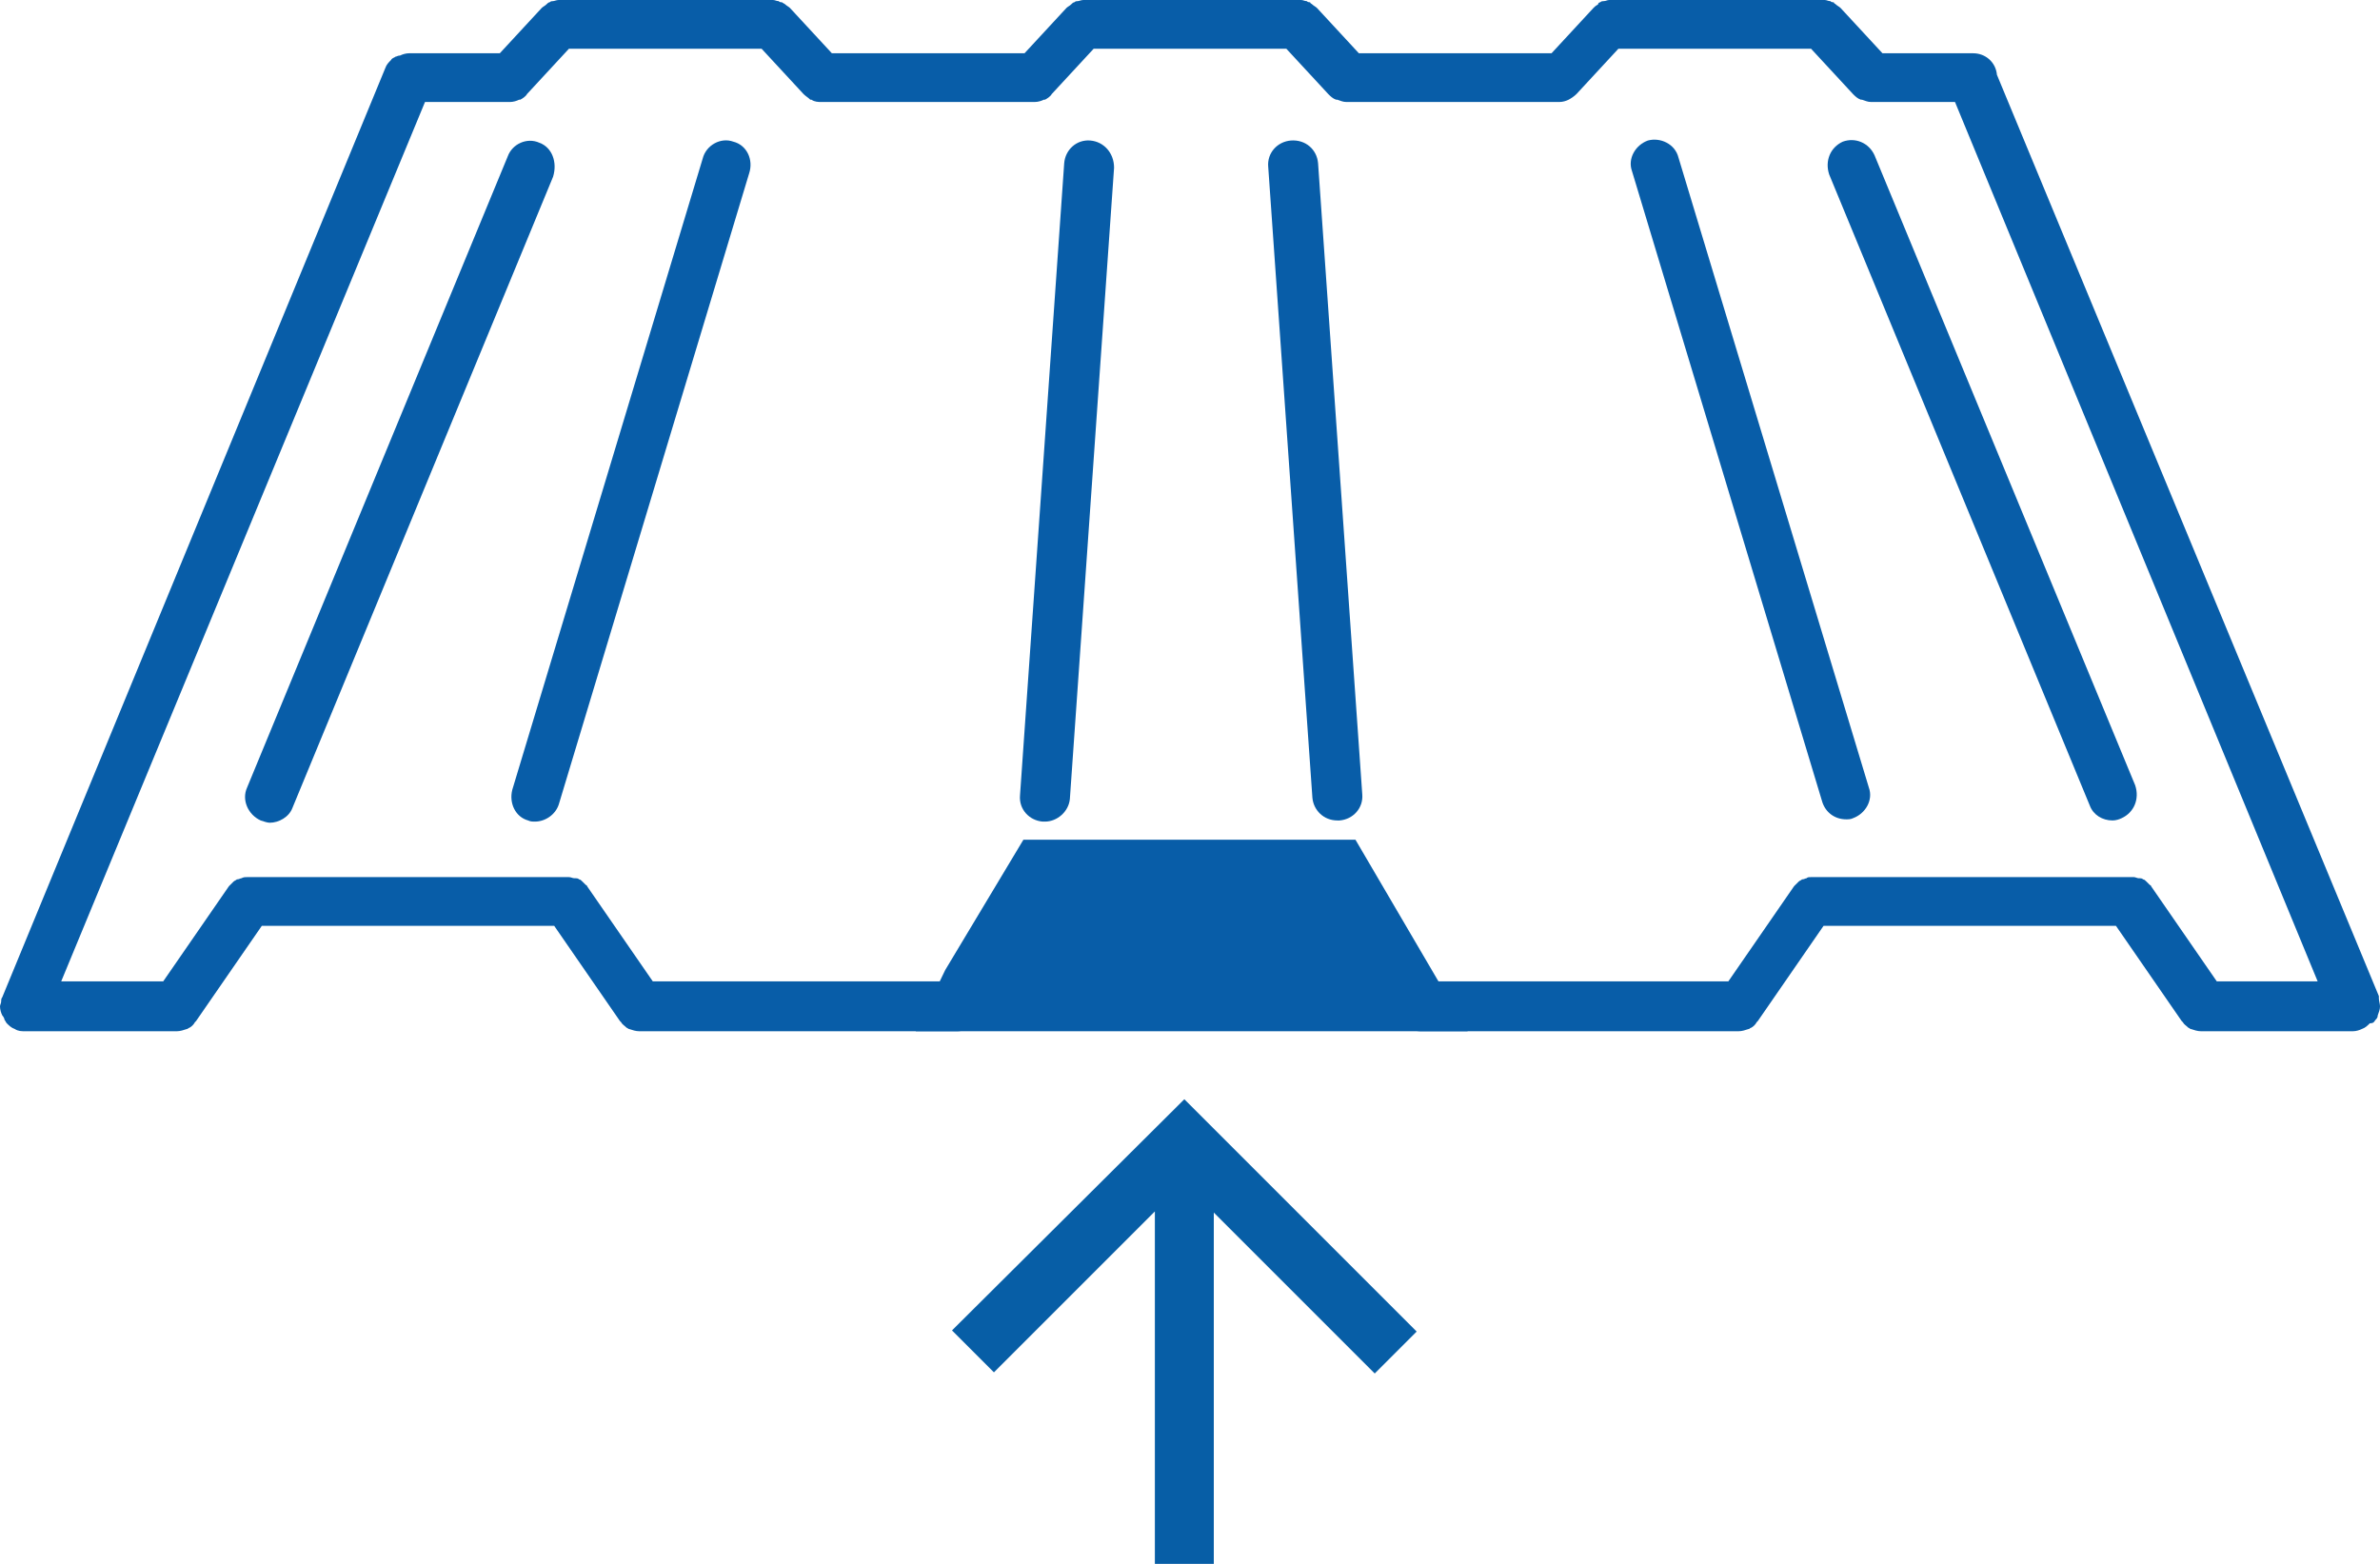 <?xml version="1.0" encoding="utf-8"?>
<!-- Generator: $$$/GeneralStr/196=Adobe Illustrator 27.6.0, SVG Export Plug-In . SVG Version: 6.00 Build 0)  -->
<svg version="1.1" id="Livello_1" xmlns="http://www.w3.org/2000/svg" xmlns:xlink="http://www.w3.org/1999/xlink" x="0px" y="0px"
	 viewBox="0 0 210 138" style="enable-background:new 0 0 210 138;" xml:space="preserve">
<style type="text/css">
	.st0{fill:#085DA8;}
	.st1{fill:#075EA6;}
</style>
<g>
	<g>
		<path class="st0" d="M209.6,90c0.1-0.1,0.2-0.2,0.2-0.4c0.1-0.3,0.2-0.5,0.2-0.8v0c0-0.2-0.1-0.5-0.1-0.7c0-0.1,0-0.1,0-0.2
			c0,0,0,0,0,0L176.2,6.6c-0.1-1.1-1-1.9-2.1-1.9h-8l-3.7-4c0,0,0,0,0,0c-0.1-0.1-0.3-0.2-0.4-0.3c-0.1-0.1-0.2-0.1-0.2-0.2
			c-0.1,0-0.2,0-0.3-0.1c-0.2,0-0.3-0.1-0.5-0.1c0,0,0,0,0,0H142c0,0,0,0,0,0c-0.2,0-0.3,0.1-0.5,0.1c-0.1,0-0.2,0-0.3,0.1
			c-0.1,0-0.2,0.1-0.2,0.2c-0.2,0.1-0.3,0.2-0.4,0.3c0,0,0,0,0,0l-3.7,4h-17l-3.7-4c0,0,0,0,0,0c-0.1-0.1-0.3-0.2-0.4-0.3
			c-0.1-0.1-0.2-0.1-0.2-0.2c-0.1,0-0.2,0-0.3-0.1c-0.2,0-0.3-0.1-0.5-0.1c0,0,0,0,0,0H95.6c0,0,0,0,0,0c-0.2,0-0.4,0.1-0.5,0.1
			c-0.1,0-0.2,0-0.3,0.1c-0.1,0-0.2,0.1-0.3,0.2c-0.1,0.1-0.3,0.2-0.4,0.3c0,0,0,0,0,0l-3.7,4h-17l-3.7-4c0,0,0,0,0,0
			c-0.1-0.1-0.3-0.2-0.4-0.3c-0.1-0.1-0.2-0.1-0.3-0.2c-0.1,0-0.2,0-0.3-0.1c-0.2,0-0.3-0.1-0.5-0.1c0,0,0,0,0,0H49.3c0,0,0,0,0,0
			c-0.2,0-0.4,0.1-0.5,0.1c-0.1,0-0.2,0-0.3,0.1c-0.1,0-0.2,0.1-0.3,0.2c-0.1,0.1-0.3,0.2-0.4,0.3c0,0,0,0,0,0l-3.7,4h-8
			c-0.3,0-0.6,0.1-0.8,0.2C35.1,4.9,35,5,34.9,5c-0.1,0.1-0.3,0.1-0.4,0.3C34.3,5.5,34.1,5.7,34,6c0,0,0,0,0,0L0.2,88c0,0,0,0,0,0v0
			c-0.1,0.1-0.1,0.3-0.1,0.4c0,0.1-0.1,0.3-0.1,0.4v0c0,0.3,0.1,0.6,0.2,0.8c0.1,0.1,0.2,0.3,0.2,0.4c0.1,0.1,0.1,0.2,0.2,0.3
			c0.2,0.2,0.4,0.4,0.7,0.5c0,0,0,0,0,0C1.6,91,1.9,91,2.2,91h13.4c0.3,0,0.6-0.1,0.9-0.2c0.1,0,0.1-0.1,0.2-0.1
			c0.2-0.1,0.4-0.3,0.5-0.5c0,0,0.1-0.1,0.1-0.1l5.8-8.4h25.8l5.8,8.4c0,0,0.1,0.1,0.1,0.1c0.1,0.2,0.3,0.3,0.5,0.5
			c0.1,0,0.1,0.1,0.2,0.1c0.3,0.1,0.6,0.2,0.9,0.2h28.1c0.3,0,0.6-0.1,0.9-0.2c0.1,0,0.1-0.1,0.2-0.1c0.2-0.1,0.4-0.3,0.5-0.5
			c0,0,0.1-0.1,0.1-0.1l5.8-8.4h25.8l5.8,8.4c0,0,0.1,0.1,0.1,0.1c0.1,0.2,0.3,0.3,0.5,0.5c0.1,0,0.1,0.1,0.2,0.1
			c0.3,0.1,0.6,0.2,0.9,0.2h28.1c0.3,0,0.6-0.1,0.9-0.2c0.1,0,0.1-0.1,0.2-0.1c0.2-0.1,0.4-0.3,0.5-0.5c0,0,0.1-0.1,0.1-0.1l5.8-8.4
			h25.8l5.8,8.4c0,0,0.1,0.1,0.1,0.1c0.1,0.2,0.3,0.3,0.5,0.5c0.1,0,0.1,0.1,0.2,0.1c0.3,0.1,0.6,0.2,0.9,0.2h13.4
			c0.3,0,0.6-0.1,0.8-0.2h0c0.3-0.1,0.5-0.3,0.7-0.5C209.5,90.3,209.5,90.1,209.6,90L209.6,90z M195.6,86.6l-5.8-8.4
			c0-0.1-0.1-0.1-0.1-0.1c-0.1-0.1-0.2-0.2-0.3-0.3c-0.1-0.1-0.2-0.2-0.3-0.2c-0.1-0.1-0.2-0.1-0.4-0.1c-0.1,0-0.3-0.1-0.4-0.1
			c-0.1,0-0.1,0-0.2,0H160c-0.1,0-0.1,0-0.2,0c-0.2,0-0.3,0-0.4,0.1c-0.1,0-0.2,0.1-0.4,0.1c-0.1,0.1-0.2,0.1-0.3,0.2
			c-0.1,0.1-0.2,0.2-0.3,0.3c0,0-0.1,0.1-0.1,0.1l-5.8,8.4h-25.8l-5.8-8.4c0-0.1-0.1-0.1-0.1-0.1c-0.1-0.1-0.2-0.2-0.3-0.3
			c-0.1-0.1-0.2-0.2-0.3-0.2c-0.1-0.1-0.2-0.1-0.4-0.1c-0.1,0-0.3-0.1-0.4-0.1c-0.1,0-0.1,0-0.2,0H91c-0.1,0-0.1,0-0.2,0
			c-0.2,0-0.3,0-0.5,0.1c-0.1,0-0.2,0.1-0.4,0.1c-0.1,0.1-0.2,0.1-0.3,0.2c-0.1,0.1-0.2,0.2-0.3,0.3c0,0-0.1,0.1-0.1,0.1l-5.8,8.4
			H57.6l-5.8-8.4c0-0.1-0.1-0.1-0.1-0.1c-0.1-0.1-0.2-0.2-0.3-0.3c-0.1-0.1-0.2-0.2-0.3-0.2c-0.1-0.1-0.2-0.1-0.4-0.1
			c-0.2,0-0.3-0.1-0.5-0.1c-0.1,0-0.1,0-0.2,0H22c-0.1,0-0.1,0-0.2,0c-0.2,0-0.3,0-0.5,0.1c-0.1,0-0.2,0.1-0.4,0.1
			c-0.1,0.1-0.2,0.1-0.3,0.2c-0.1,0.1-0.2,0.2-0.3,0.3c0,0-0.1,0.1-0.1,0.1l-5.8,8.4h-9L37.5,9H45c0.3,0,0.6-0.1,0.8-0.2
			c0,0,0,0,0.1,0c0.2-0.1,0.5-0.3,0.6-0.5c0,0,0,0,0,0l3.7-4h17l3.7,4c0,0,0,0,0,0c0.2,0.2,0.4,0.3,0.6,0.5c0,0,0,0,0.1,0
			C71.9,9,72.2,9,72.5,9h18.8c0.3,0,0.6-0.1,0.8-0.2c0,0,0,0,0.1,0c0.2-0.1,0.5-0.3,0.6-0.5c0,0,0,0,0,0l3.7-4h17l3.7,4c0,0,0,0,0,0
			c0.2,0.2,0.4,0.4,0.7,0.5c0,0,0,0,0.1,0c0.3,0.1,0.5,0.2,0.8,0.2h18.8c0.3,0,0.6-0.1,0.8-0.2c0,0,0,0,0,0c0.2-0.1,0.5-0.3,0.7-0.5
			c0,0,0,0,0,0l3.7-4h17l3.7,4c0,0,0,0,0,0c0.2,0.2,0.4,0.4,0.7,0.5c0,0,0,0,0.1,0c0.3,0.1,0.5,0.2,0.8,0.2h7.4l32,77.6L195.6,86.6
			L195.6,86.6z"/>
		<path class="st0" d="M96.2,12.4c-1.2-0.1-2.2,0.8-2.3,2L90,70.2c-0.1,1.2,0.8,2.2,2,2.3c0.1,0,0.1,0,0.2,0c1.1,0,2.1-0.9,2.2-2
			l3.9-55.7C98.3,13.5,97.4,12.5,96.2,12.4L96.2,12.4z"/>
		<path class="st0" d="M113.9,12.4c-1.2,0.1-2.1,1.1-2,2.3l3.9,55.7c0.1,1.1,1,2,2.2,2c0.1,0,0.1,0,0.2,0c1.2-0.1,2.1-1.1,2-2.3
			l-3.9-55.7C116.2,13.2,115.2,12.3,113.9,12.4L113.9,12.4z"/>
		<path class="st0" d="M47.6,12.6c-1.1-0.5-2.4,0.1-2.8,1.2l-23,55.7c-0.5,1.1,0.1,2.4,1.2,2.9c0.3,0.1,0.6,0.2,0.8,0.2
			c0.8,0,1.7-0.5,2-1.3l23-55.7C49.2,14.3,48.7,13,47.6,12.6L47.6,12.6z"/>
		<path class="st0" d="M64.7,12.5c-1.1-0.4-2.4,0.3-2.7,1.5L45.2,69.7c-0.3,1.2,0.3,2.4,1.4,2.7c0.2,0.1,0.4,0.1,0.6,0.1
			c0.9,0,1.8-0.6,2.1-1.5l16.8-55.7C66.5,14.1,65.9,12.8,64.7,12.5L64.7,12.5z"/>
		<path class="st0" d="M165.4,13.7c-0.5-1.1-1.7-1.6-2.8-1.2c-1.1,0.5-1.6,1.7-1.2,2.9l23,55.7c0.3,0.8,1.1,1.3,2,1.3
			c0.3,0,0.6-0.1,0.8-0.2c1.1-0.5,1.6-1.7,1.2-2.9L165.4,13.7z"/>
		<path class="st0" d="M148.1,13.9c-0.3-1.2-1.6-1.8-2.7-1.5c-1.1,0.4-1.8,1.6-1.4,2.7l16.8,55.7c0.3,0.9,1.1,1.5,2.1,1.5
			c0.2,0,0.4,0,0.6-0.1c1.1-0.4,1.8-1.6,1.4-2.7L148.1,13.9L148.1,13.9z"/>
		<path class="st0" d="M83.4,85.6l6.9-11.5l29.3,0l9.9,16.9H80.8L83.4,85.6z"/>
	</g>
</g>
<path class="st1" d="M107.1,138h-5.2v-31.1l-14.2,14.2l-3.7-3.7L104.5,97l20.5,20.5l-3.7,3.7l-14.2-14.2V138z"/>
</svg>
